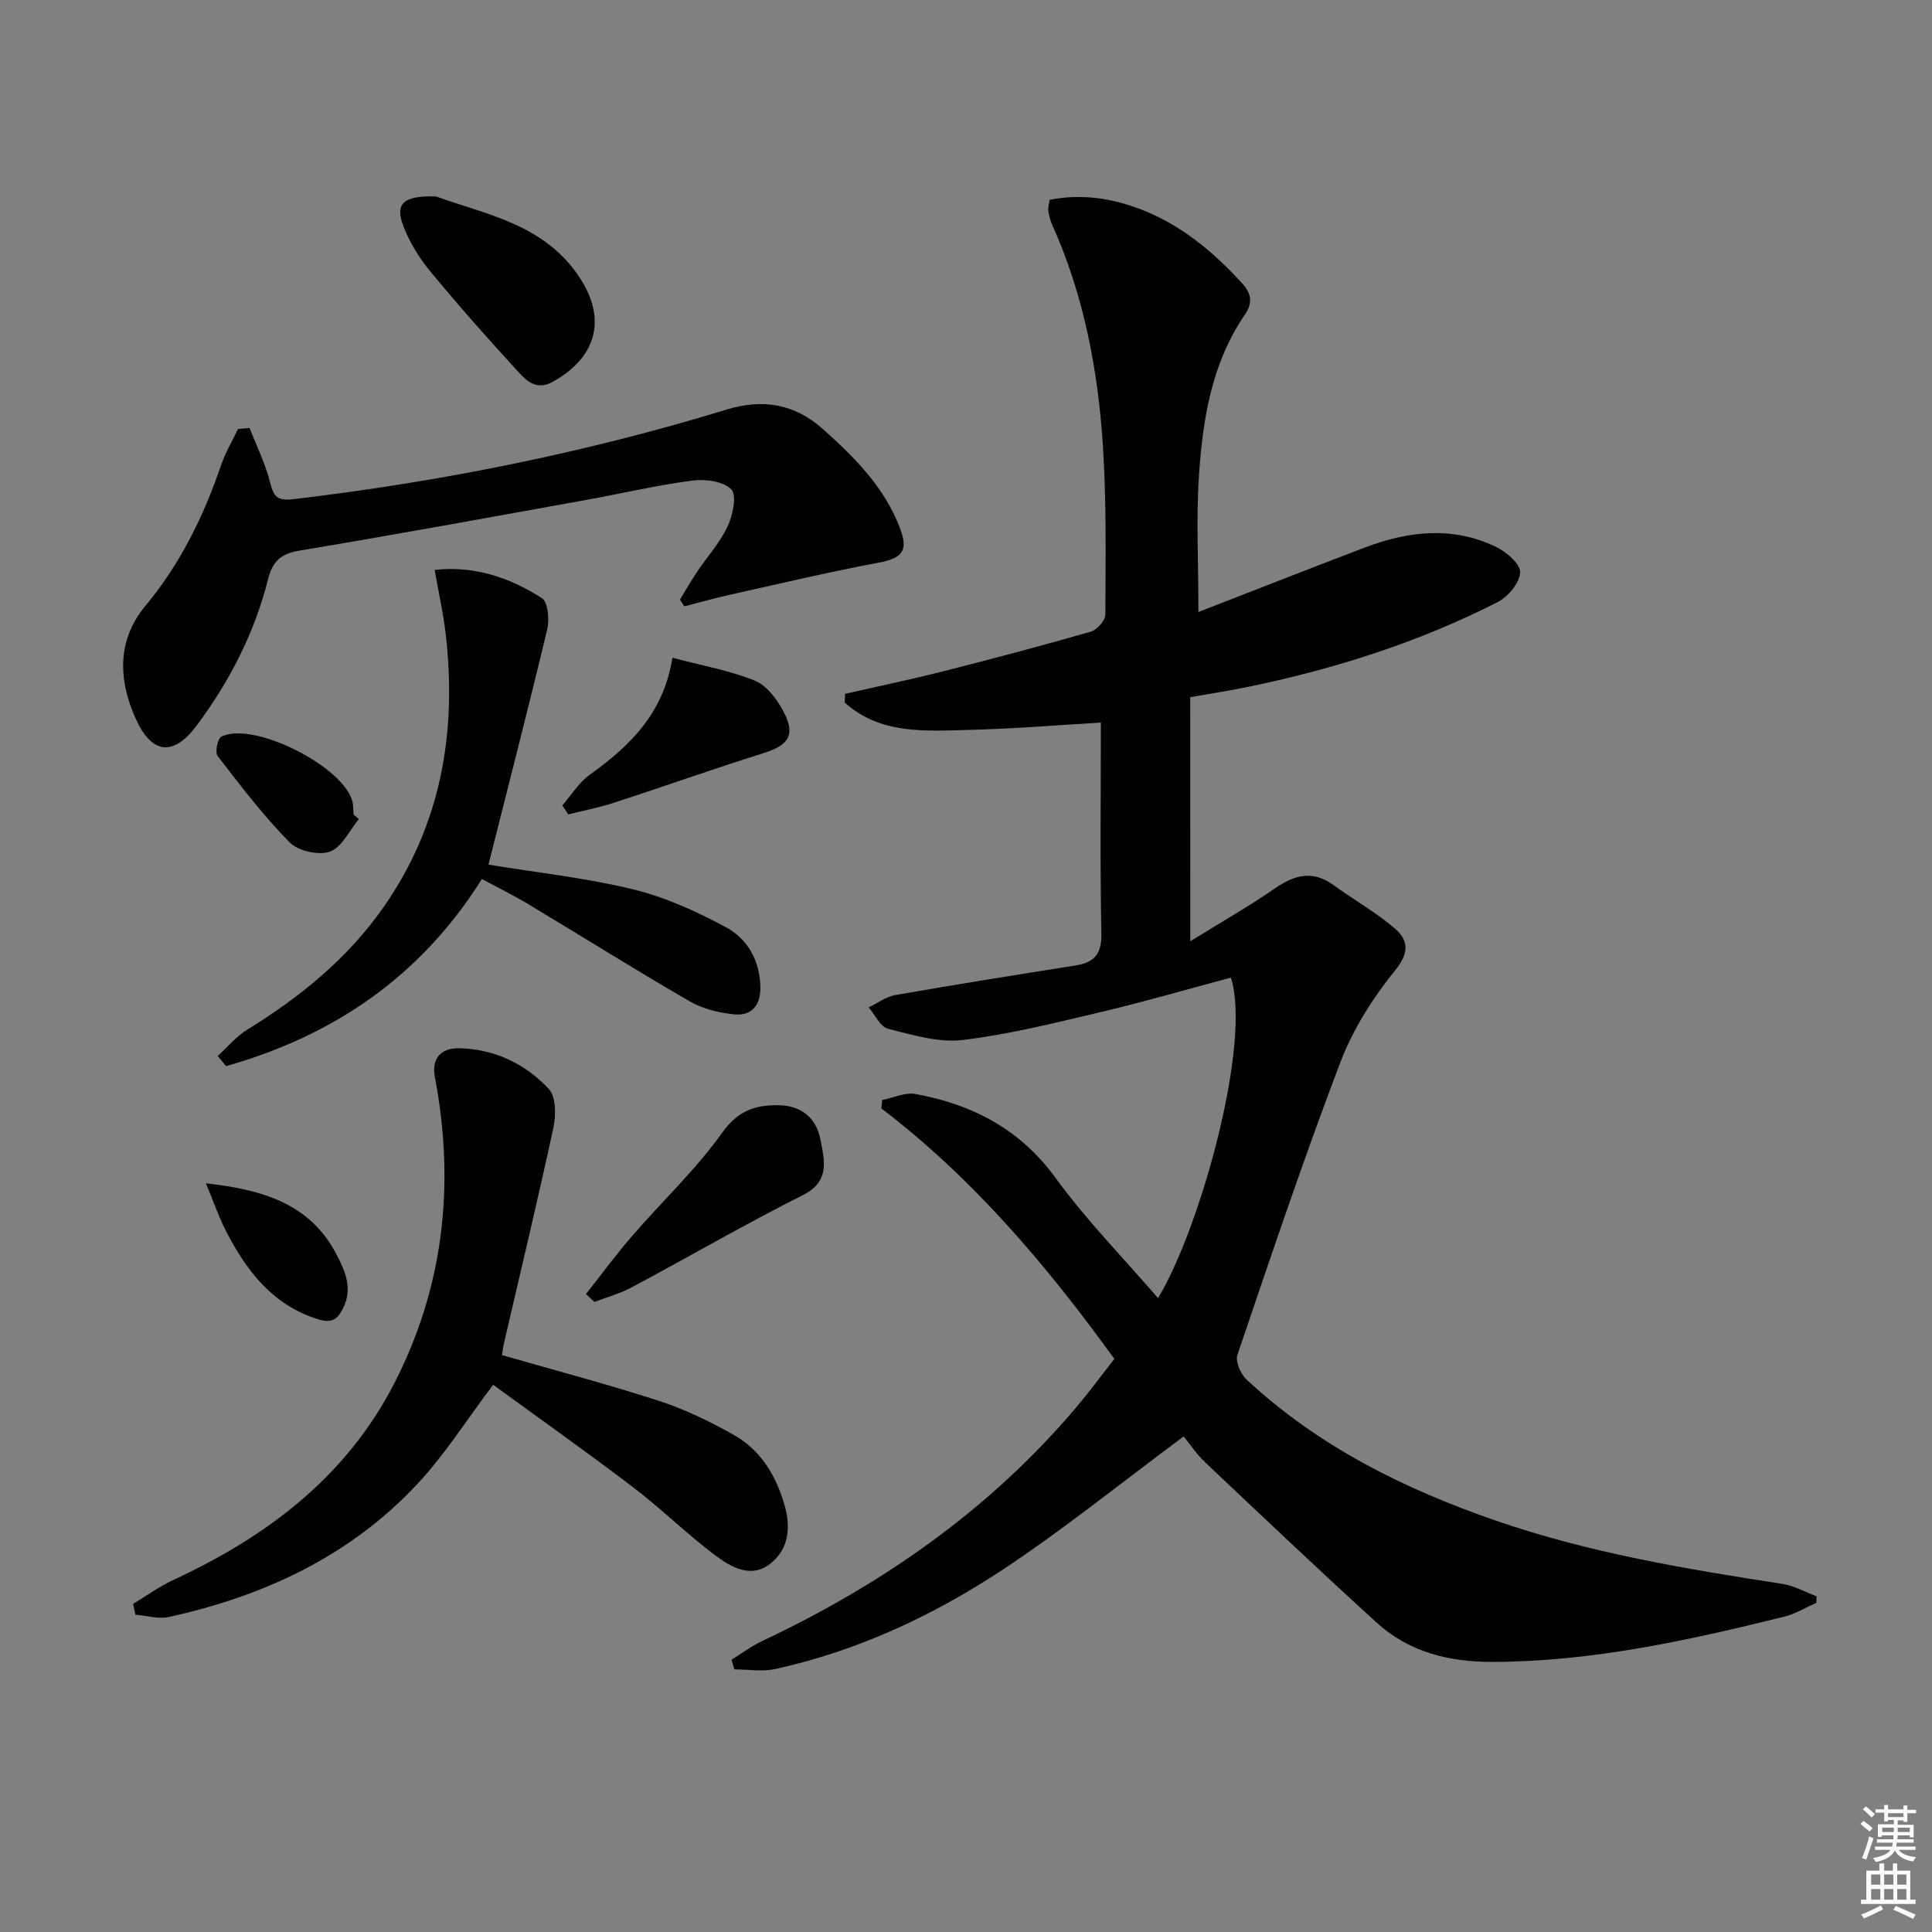 <svg enable-background="new 0 0 400 400" viewBox="0 0 400 400" xmlns="http://www.w3.org/2000/svg"><rect x="0" y="0" width="400" height="400" fill="#808080" stroke="none"/><g fill="#010100"><path d="m246.44 194.87c6.5-4.02 12.12-7.2 17.4-10.86 4.1-2.84 7.87-3.94 12.24-.77 4.15 3.02 8.68 5.58 12.58 8.88 2.93 2.48 3.24 5.03.16 8.82-4.62 5.69-8.73 12.21-11.33 19.04-7.61 19.99-14.42 40.28-21.3 60.54-.46 1.37.68 3.97 1.9 5.11 14.89 13.86 32.68 22.67 51.72 29.24 19.24 6.64 39.2 9.97 59.22 13.06 2.44.38 4.73 1.69 7.08 2.57-.02.45-.04.9-.07 1.35-2.21.98-4.34 2.3-6.65 2.87-19.86 4.91-39.81 9.32-60.44 9.36-8.94.02-17.24-2.03-23.95-8.15-11.93-10.87-23.65-21.98-35.38-33.07-1.92-1.82-3.42-4.08-4.56-5.46-13.01 9.66-24.77 19.18-37.32 27.49-14.45 9.57-30.14 16.91-47.23 20.66-2.7.59-5.63.08-8.46.08-.2-.67-.4-1.34-.6-2 2.1-1.3 4.11-2.81 6.33-3.86 25-11.78 47.22-27.29 65.16-48.53 2.66-3.15 5.11-6.49 7.78-9.89-14.05-19.42-29.24-37.37-48.24-51.86.06-.58.11-1.16.17-1.74 2.3-.46 4.73-1.64 6.87-1.25 11.8 2.15 21.68 7.27 29.06 17.42 6.31 8.68 13.92 16.43 21.18 24.85 8.88-14.77 19.37-52.93 15.09-66.37-8.88 2.37-17.75 4.96-26.74 7.09-9.53 2.25-19.09 4.66-28.78 5.83-5.01.6-10.41-1.05-15.47-2.32-1.61-.41-2.69-2.9-4.01-4.44 1.84-.87 3.6-2.21 5.53-2.55 12.39-2.16 24.82-4.15 37.24-6.11 3.87-.61 5.49-2.29 5.41-6.58-.3-14.62-.11-29.25-.11-43.72-8.57.5-17.91 1.28-27.27 1.52-9.06.23-18.43.97-25.76-5.67.03-.6.05-1.2.08-1.8 6.89-1.57 13.81-3.01 20.65-4.75 10.13-2.57 20.23-5.25 30.26-8.14 1.27-.37 2.96-2.3 2.97-3.52.05-11.62.24-23.27-.5-34.85-1.01-15.81-3.96-31.3-10.53-45.91-.4-.89-.64-1.89-.78-2.86-.09-.62.14-1.29.28-2.25 6.58-1.3 12.88-.35 18.99 2.02 8.26 3.2 14.86 8.73 20.79 15.18 1.98 2.15 2.35 4.09.62 6.61-6.84 9.97-8.69 21.51-9.48 33.14-.6 8.87-.12 17.81-.12 28.39 12.06-4.68 23.24-9.09 34.48-13.36 8.98-3.41 18.13-4.44 27.09-.15 2.16 1.04 5.12 3.57 5.05 5.3-.1 2.16-2.51 5.05-4.68 6.16-16.21 8.26-33.43 13.75-51.21 17.46-4.05.84-8.14 1.47-12.43 2.23.02 16.42.02 32.68.02 50.52z"/><path d="m27.56 332.07c2.75-1.66 5.38-3.58 8.27-4.93 19.37-8.96 35.81-21.32 45.77-40.67 10.32-20.05 12.64-41.38 8.44-63.45-.68-3.57.95-6.09 5.07-5.99 7.28.16 13.67 3.22 18.52 8.44 1.49 1.61 1.5 5.43.95 7.97-3.21 14.91-6.79 29.74-10.22 44.6-.22.95-.33 1.92-.43 2.52 11.04 3.18 21.88 6.03 32.52 9.48 5.32 1.73 10.47 4.24 15.37 6.98 5.61 3.14 8.81 8.36 10.59 14.52 1.37 4.73.9 9.24-2.98 12.25-3.98 3.09-8.16.63-11.43-1.83-5.84-4.4-11.08-9.59-16.9-14.02-9.62-7.33-19.5-14.31-29-21.24-5.6 7.43-10.04 14.49-15.63 20.48-13.95 14.97-31.76 23.25-51.5 27.6-2.17.48-4.62-.29-6.94-.48-.14-.74-.3-1.49-.47-2.23z"/><path d="m51.67 88.6c1.45 3.74 3.27 7.38 4.24 11.24.75 3 1.47 3.91 4.92 3.5 30.41-3.6 60.31-9.59 89.6-18.54 7.53-2.3 14.1-1.19 19.94 4.03 6.62 5.9 12.85 12.16 16.03 20.7 1.72 4.6.26 6.07-4.48 6.96-10.38 1.95-20.67 4.39-30.99 6.69-3.11.69-6.17 1.57-9.26 2.36-.29-.47-.59-.94-.88-1.41 1.15-1.89 2.24-3.82 3.47-5.65 2.13-3.17 4.77-6.08 6.38-9.49 1.08-2.3 1.96-6.4.78-7.65-1.6-1.69-5.38-2.19-8.04-1.85-7.38.96-14.66 2.69-21.99 4.01-19.75 3.56-39.49 7.19-59.29 10.48-3.89.65-5.63 2.11-6.6 5.94-2.79 11.08-7.94 21.13-14.77 30.28-4.78 6.4-9.23 6.02-12.56-1.25-3.7-8.08-4-16.38 1.92-23.5 7.28-8.74 12.09-18.62 15.72-29.24.88-2.56 2.3-4.94 3.47-7.4.8-.07 1.6-.14 2.39-.21z"/><path d="m45.08 218.63c2.02-1.84 3.82-4.04 6.11-5.45 11.03-6.79 20.9-14.83 28.35-25.55 11.79-16.97 15.04-35.94 12.77-56.1-.49-4.37-1.47-8.68-2.32-13.53 7.79-.91 15.38 1.4 22.22 5.86 1.27.83 1.56 4.44 1.08 6.47-3.89 16.26-8.07 32.46-12.16 48.68 10.11 1.66 20.17 2.74 29.92 5.11 6.66 1.62 13.15 4.57 19.22 7.84 4.5 2.42 7.06 6.91 7.16 12.41.07 3.72-1.79 5.98-5.33 5.65-3.19-.29-6.6-1.14-9.35-2.73-11.22-6.49-22.2-13.39-33.32-20.06-3.11-1.87-6.39-3.47-9.66-5.24-12.74 20.3-30.81 32.46-52.97 38.74-.58-.7-1.15-1.4-1.72-2.1z"/><path d="m90.29 40.67c9.83 3.67 22.62 5.56 29.97 17.19 5.42 8.57 3.01 16.34-5.91 21.23-3.22 1.76-5.24-.15-6.9-1.95-6.29-6.83-12.45-13.8-18.37-20.96-2.28-2.76-4.25-5.97-5.54-9.29-1.8-4.67-.19-6.43 6.75-6.22z"/><path d="m121.32 267.92c3.18-4.03 6.22-8.18 9.58-12.05 6.18-7.15 13.16-13.7 18.62-21.35 3.23-4.53 6.73-5.74 11.56-5.7 4.91.04 7.96 2.7 8.8 7.2.79 4.18 2.05 8.55-3.64 11.41-11.98 6.02-23.6 12.77-35.43 19.09-2.43 1.3-5.16 2.04-7.74 3.04-.59-.55-1.17-1.09-1.75-1.64z"/><path d="m116.42 166.75c1.86-2.13 3.41-4.71 5.65-6.32 8.28-5.94 15.32-12.68 17.15-24.25 6.05 1.6 11.74 2.61 17 4.71 2.45.98 4.58 3.78 5.91 6.27 2.68 4.99 1.24 7.11-4.12 8.79-10.39 3.26-20.66 6.92-31.02 10.29-3.05.99-6.22 1.59-9.34 2.37-.41-.61-.82-1.24-1.23-1.86z"/><path d="m42.63 244.99c11.65 1.31 21.48 4.15 26.99 14.63 1.85 3.51 3.49 7.19 1.37 11.32-1.14 2.23-2.33 3.06-5.03 2.23-9.34-2.87-14.73-9.8-18.98-17.92-1.6-3.05-2.72-6.36-4.35-10.26z"/><path d="m74.3 169.58c-1.95 2.35-3.5 5.83-5.98 6.73-2.32.84-6.58-.11-8.34-1.89-5.44-5.52-10.18-11.75-14.93-17.91-.58-.75.01-3.62.8-4.01 6.7-3.29 25.68 6.39 27.16 13.66.16.81.13 1.66.19 2.48.37.31.73.62 1.1.94z"/></g><path d="m385.2 377.6.6-.6c.6.4 1.3.9 1.9 1.5l-.6.7c-.8-.6-1.4-1.1-1.9-1.6zm.3 7.1c.6-1.4 1.1-2.9 1.5-4.5.3.1.6.3.9.4-.5 1.4-1 2.9-1.5 4.4zm.2-10.1.6-.6c.7.5 1.3 1.1 1.9 1.6l-.7.7c-.6-.6-1.2-1.2-1.8-1.7zm8.4-.8h.8v.9h1.8v.7h-1.8v1.8h-.8v-.3h-1.2v.9h3.3v2.6h-.8v-.4h-2.5c0 .3 0 .6-.1.8h3.4v.7h-3.5c0 .3-.1.6-.1.8h4v.7h-3.5c.7.9 1.9 1.3 3.6 1.5-.2.2-.4.5-.6.9-1.9-.3-3.2-1.1-3.8-2.3-.5 1.1-1.8 2-3.9 2.4-.2-.3-.4-.5-.6-.8 1.9-.4 3.1-.9 3.6-1.7h-3.2v-.7h3.5c.1-.2.1-.5.2-.8h-3.3v-.7h3.4c0-.2 0-.5 0-.8h-2.4v.3h-.8v-2.6h3.3v-.9h-1.2v.3h-.8v-1.8h-1.8v-.7h1.8v-.9h.8v.9h3.2zm-4.4 5.5h2.4c0-.3 0-.6 0-.9h-2.4zm1.2-3.1h3.2v-.8h-3.2zm4.4 2.2h-2.4v.9h2.5v-.9z" fill="#fcfbfa"/><path d="m389.2 385.8h.9v1.5h1.8v-1.5h.9v1.5h2.7v6h1.1v.9h-11.3v-.9h1.1v-6h2.7v-1.5zm.2 8.7.5.8c-1.2.6-2.5 1.3-4 1.9-.2-.3-.3-.6-.6-.8 1.6-.6 3-1.3 4.1-1.9zm-2-4.3h1.9v-2.1h-1.9zm0 3.1h1.9v-2.2h-1.9zm2.7-3.1h1.9v-2.1h-1.9zm0 3.1h1.9v-2.2h-1.9zm2.4 1.3c1.4.6 2.7 1.2 4.1 1.8l-.5.9c-1.5-.7-2.8-1.4-4.1-1.9zm2.2-6.5h-1.9v2.1h1.9zm-1.9 5.2h1.9v-2.2h-1.9z" fill="#fcfbfa"/></svg>
